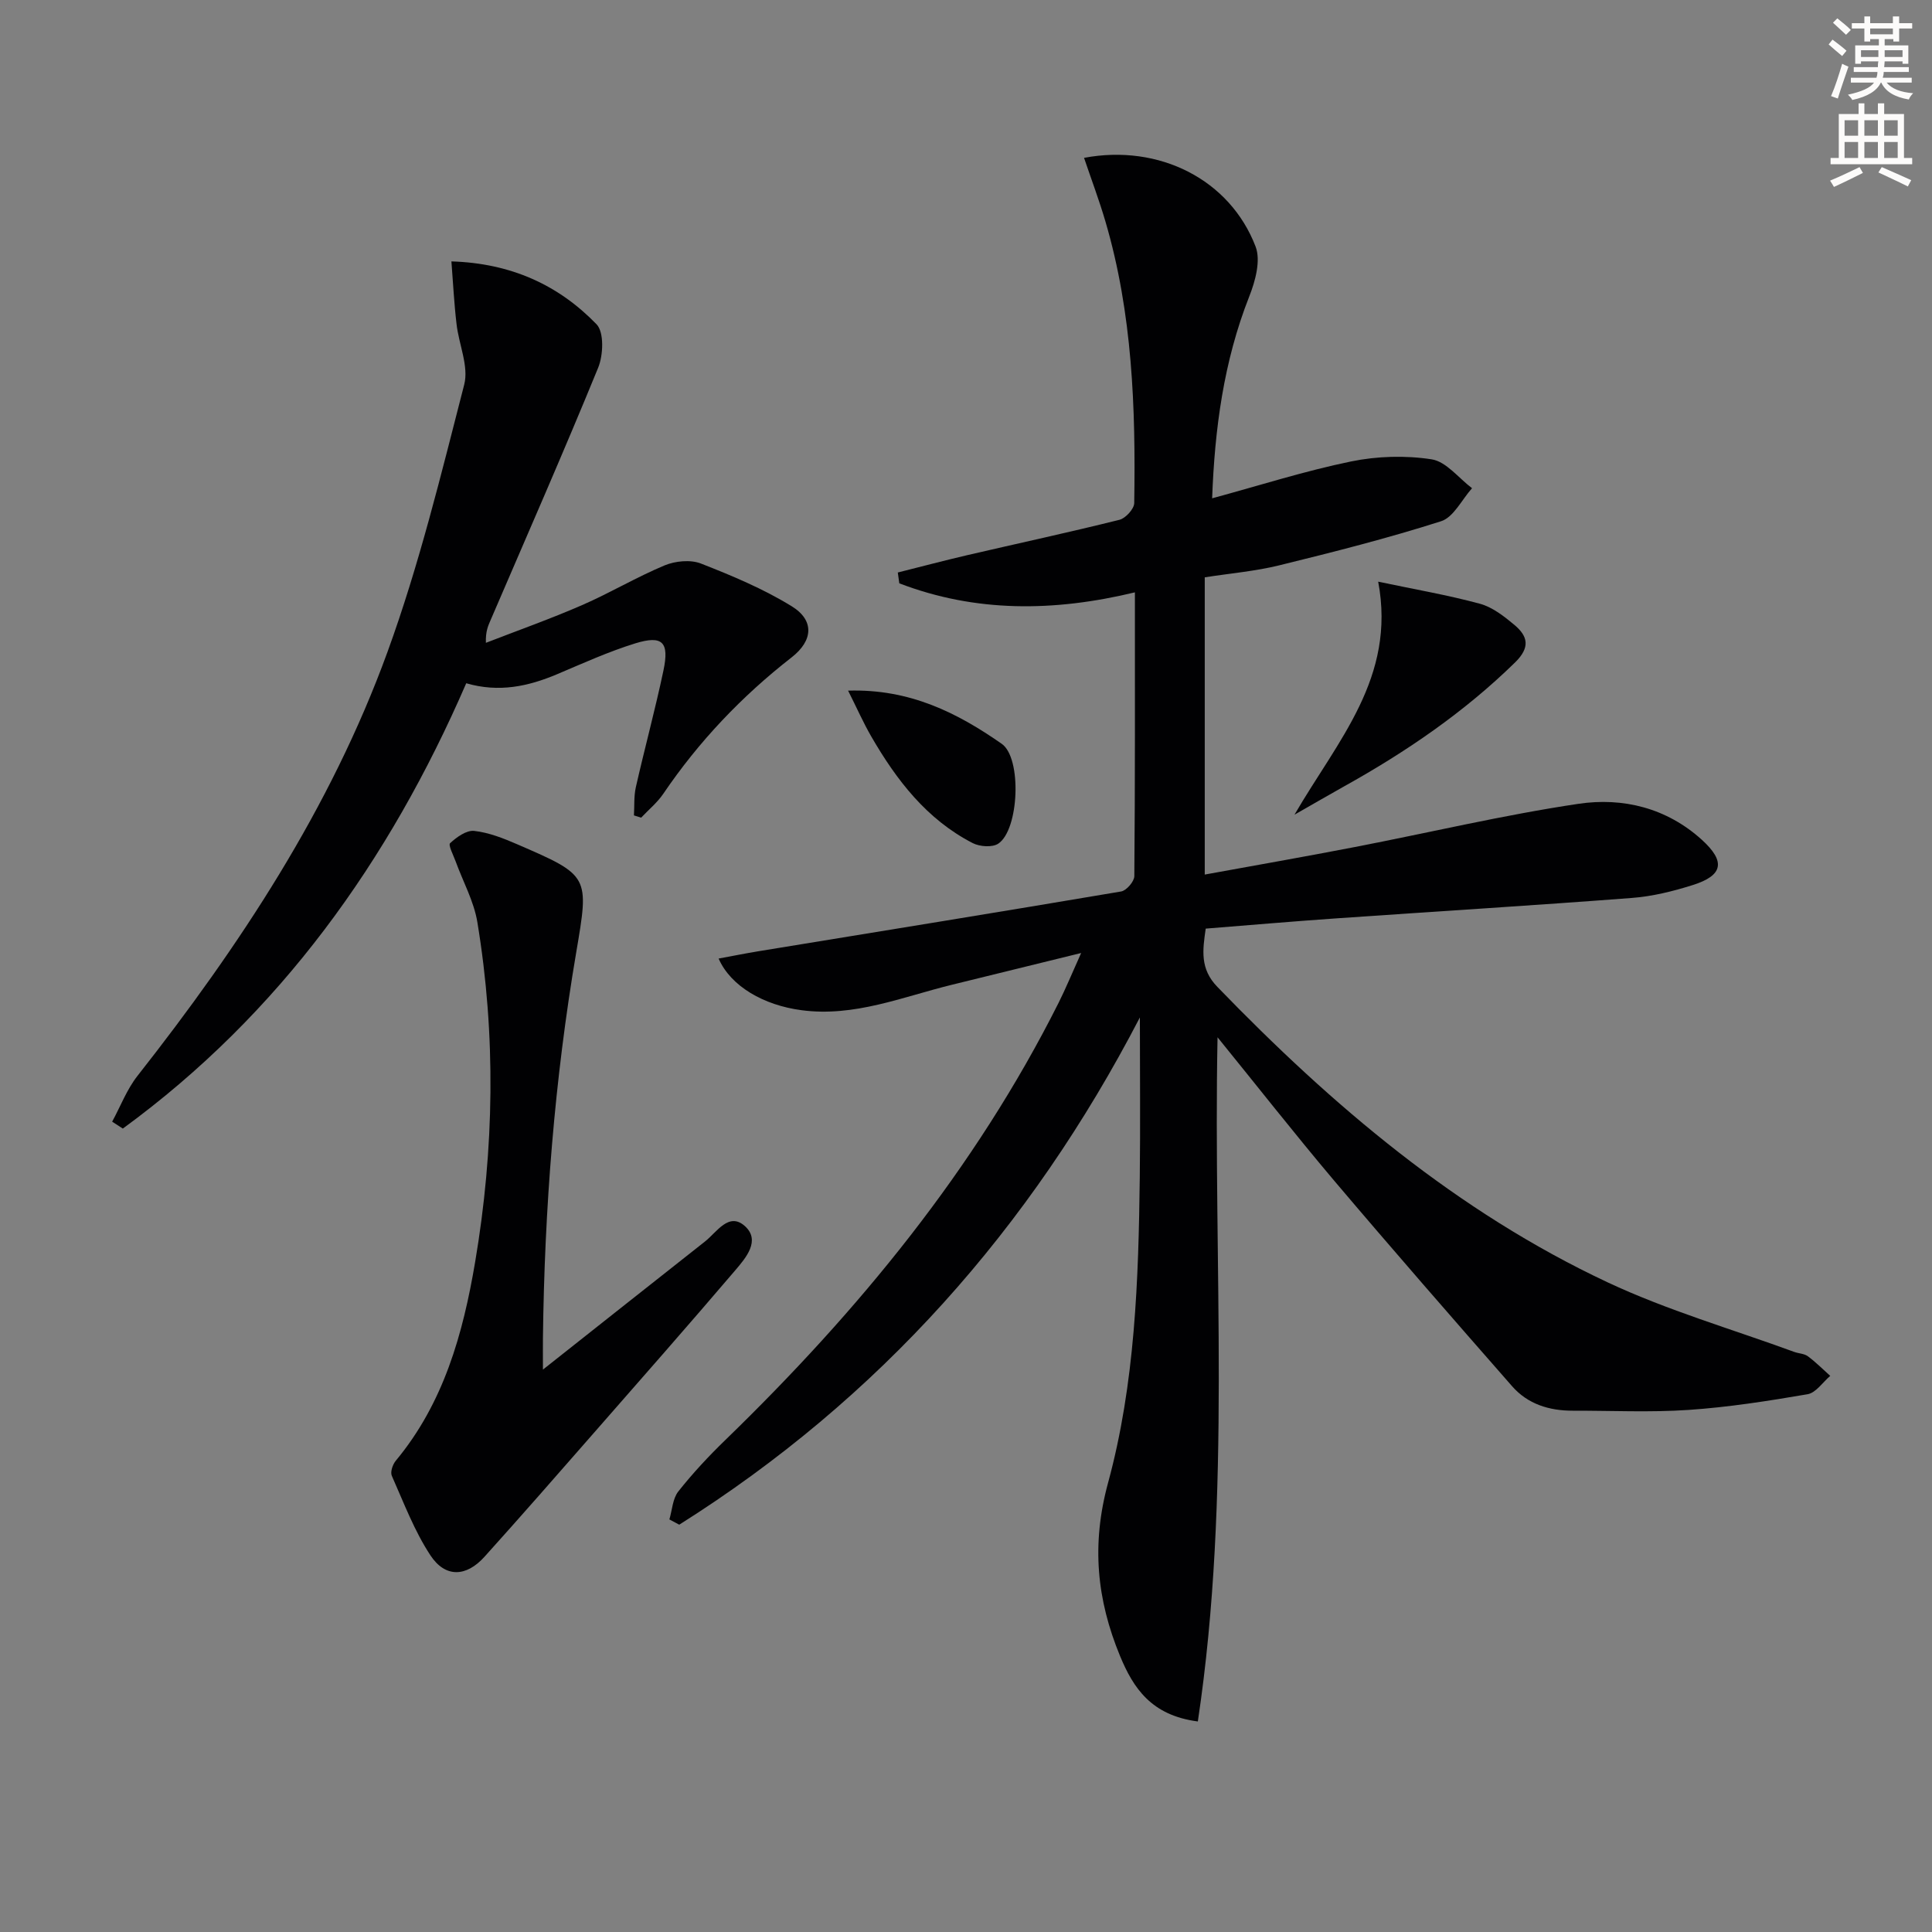 <svg enable-background="new 0 0 400 400" viewBox="0 0 400 400" xmlns="http://www.w3.org/2000/svg"><rect x="0" y="0" width="400" height="400" fill="#808080" stroke="none"/><path d="m378.6 9.2.8-1c.9.7 1.9 1.4 2.9 2.3l-.9 1.1c-1.1-.9-2-1.7-2.8-2.4zm.5 10.7c.9-2.1 1.6-4.3 2.3-6.7.4.2.8.4 1.3.6-.7 2.1-1.5 4.3-2.2 6.6zm.4-15.2.9-.9c1 .8 2 1.6 2.8 2.4l-1 1c-1-.9-1.9-1.8-2.7-2.5zm12.5-1.3h1.2v1.4h2.7v1.1h-2.7v2.7h-1.2v-.5h-1.8v1.3h4.9v3.8h-1.2v-.5h-3.7c0 .4-.1.9-.1 1.2h5.1v1h-5.2c0 .5-.1.9-.2 1.2h6v1h-5.2c1.1 1.3 2.9 2 5.5 2.2-.4.4-.7.8-.9 1.3-2.9-.5-4.8-1.6-5.7-3.5h-.1c-.8 1.7-2.7 2.9-5.9 3.6-.2-.4-.6-.8-.9-1.1 2.8-.6 4.6-1.4 5.4-2.5h-4.8v-1h5.3c.1-.3.2-.7.2-1.2h-4.9v-1h5c0-.4 0-.8.1-1.2h-3.6v.5h-1.2v-3.8h4.9v-1.3h-1.8v.5h-1.2v-2.7h-2.6v-1.1h2.6v-1.4h1.2v1.4h4.7v-1.4zm-6.7 8.4h3.6c0-.4 0-.9 0-1.4h-3.6zm1.9-4.7h4.7v-1.2h-4.7zm6.7 3.3h-3.7v1.4h3.7z" fill="#fcfbfa"/><path d="m384.7 21.4h1.3v2.2h2.8v-2.2h1.3v2.2h4.1v9.1h1.7v1.3h-16.9v-1.3h1.7v-9.1h4.1v-2.2zm.3 13.2.7 1.2c-1.8.9-3.8 1.9-6 2.9-.2-.4-.5-.8-.8-1.3 2.4-1 4.4-2 6.1-2.8zm-3.1-6.5h2.8v-3.2h-2.8zm0 4.6h2.8v-3.3h-2.8zm4.1-4.6h2.8v-3.2h-2.8zm0 4.6h2.8v-3.3h-2.8zm3.6 1.9c2.1.9 4.1 1.8 6.1 2.7l-.7 1.3c-2.2-1.1-4.2-2-6.1-2.9zm3.3-9.7h-2.8v3.2h2.8zm-2.8 7.8h2.8v-3.3h-2.8z" fill="#fcfbfa"/><g fill="#010103"><path d="m252.08 214.76c-.94 47.45 2.98 94.58-4.08 141.65-9.63-1.25-13.36-6.91-16.11-13.56-4.81-11.65-5.96-23.05-2.48-35.84 5.6-20.56 6.31-42 6.57-63.31.13-10.77.02-21.55.02-33.05-22.67 43.69-54.06 78.99-95.37 105.02-.68-.36-1.36-.73-2.04-1.09.58-1.95.67-4.29 1.84-5.78 2.98-3.77 6.29-7.32 9.75-10.67 27.54-26.71 51.67-56.02 68.99-90.51 1.46-2.91 2.7-5.93 4.67-10.31-9.79 2.4-18.26 4.49-26.74 6.57-10.26 2.51-20.21 6.73-31.17 5.27-7.79-1.03-14.62-4.92-17.15-10.69 2.87-.53 5.54-1.07 8.22-1.51 25.05-4.1 50.1-8.14 75.12-12.38 1.1-.19 2.72-2.07 2.73-3.17.17-19.48.12-38.96.12-58.76-16.77 4.04-32.97 4.19-48.78-1.87-.1-.75-.2-1.49-.31-2.24 4.79-1.2 9.57-2.47 14.38-3.59 10.5-2.44 21.05-4.71 31.51-7.32 1.27-.32 3.04-2.25 3.06-3.46.31-19.67-.36-39.26-5.97-58.33-1.29-4.4-2.92-8.71-4.42-13.15 15.57-2.93 30.21 4.51 35.52 18.38 1.1 2.88-.06 7.15-1.32 10.33-5.31 13.47-7.15 27.46-7.68 41.78 9.88-2.68 19.21-5.67 28.76-7.63 5.4-1.11 11.26-1.28 16.69-.44 3.02.47 5.59 3.89 8.36 5.98-2.11 2.35-3.81 6.01-6.42 6.84-11.02 3.52-22.27 6.37-33.51 9.13-4.96 1.22-10.11 1.65-15.41 2.48v61.54c10.58-1.93 20.84-3.72 31.06-5.7 15.44-2.98 30.78-6.64 46.32-8.95 9.2-1.37 18.27.85 25.55 7.46 4.93 4.48 4.42 7.37-1.89 9.36-4.08 1.29-8.36 2.35-12.61 2.67-20.39 1.56-40.81 2.81-61.22 4.23-8.93.62-17.86 1.39-27.01 2.12-.64 4.47-1.22 8.32 2.41 12.06 23.78 24.59 49.62 46.54 80.79 61.17 12.41 5.82 25.74 9.68 38.65 14.41.93.34 2.07.34 2.82.9 1.64 1.22 3.1 2.69 4.63 4.06-1.55 1.32-2.96 3.5-4.69 3.8-8.17 1.4-16.39 2.69-24.65 3.25-7.96.54-15.98.14-23.97.16-4.87.01-9.31-1.36-12.55-5.06-12.39-14.13-24.75-28.29-36.9-42.63-8.2-9.71-16.06-19.74-24.09-29.62z"/><path d="m93.46 54.12c12.38.38 22.2 4.91 30.05 13.02 1.59 1.64 1.4 6.39.33 9-7.16 17.5-14.77 34.81-22.24 52.18-.51 1.19-1.09 2.35-1 4.77 6.65-2.58 13.38-4.96 19.92-7.81 5.79-2.52 11.25-5.79 17.07-8.22 2.22-.92 5.36-1.23 7.52-.39 6.45 2.52 12.94 5.24 18.82 8.86 4.72 2.91 4.41 7.11-.03 10.57-10.33 8.05-19.22 17.4-26.57 28.24-1.25 1.84-3.05 3.31-4.59 4.95-.5-.16-1-.31-1.49-.47.12-1.94-.03-3.95.39-5.82 1.83-8.08 4.01-16.08 5.72-24.18 1.24-5.9-.19-7.35-5.83-5.62-5.53 1.71-10.85 4.13-16.19 6.39-5.97 2.52-12.03 3.84-18.81 1.87-15.97 36.84-38.6 68.45-71.1 92.2-.74-.48-1.47-.95-2.21-1.43 1.73-3.18 3.04-6.68 5.25-9.49 21.18-26.94 39.97-55.39 51.74-87.72 6.56-18.01 11.11-36.79 15.9-55.39.98-3.79-1.12-8.34-1.59-12.56-.5-4.21-.71-8.46-1.06-12.95z"/><path d="m112.41 283.56c11.97-9.46 22.74-18.01 33.55-26.52 2.46-1.94 4.93-6.17 8.25-3.2 3.32 2.98.22 6.58-1.98 9.16-9.71 11.38-19.6 22.62-29.46 33.88-7.45 8.51-14.89 17.03-22.46 25.43-3.78 4.2-8.11 4.39-11.2-.3-3.33-5.06-5.51-10.88-7.99-16.46-.35-.79.18-2.35.82-3.12 9.93-11.94 13.92-26.29 16.43-41.13 3.96-23.41 4.34-46.93.46-70.39-.71-4.3-2.96-8.35-4.48-12.53-.47-1.3-1.59-3.42-1.16-3.81 1.35-1.25 3.39-2.72 4.99-2.54 3.05.34 6.07 1.54 8.93 2.78 14.99 6.49 14.88 6.52 12.19 22.37-4.49 26.41-6.57 53.04-6.89 79.81-.02 1.63 0 3.26 0 6.57z"/><path d="m268.01 168.67c8.97-15.43 21.06-28.39 17.33-48.24 7.7 1.62 14.47 2.78 21.06 4.57 2.59.7 5 2.59 7.13 4.37 2.79 2.34 3.36 4.64.14 7.79-10.56 10.33-22.59 18.53-35.42 25.67-3.1 1.73-6.17 3.52-10.24 5.84z"/><path d="m175.59 142.99c12.75-.4 22.61 4.59 31.81 11.01 4.21 2.94 3.59 17.81-.72 20.67-1.23.82-3.83.63-5.28-.11-9.53-4.9-15.79-13.05-21.02-22.09-1.64-2.84-2.97-5.86-4.79-9.48z"/></g></svg>